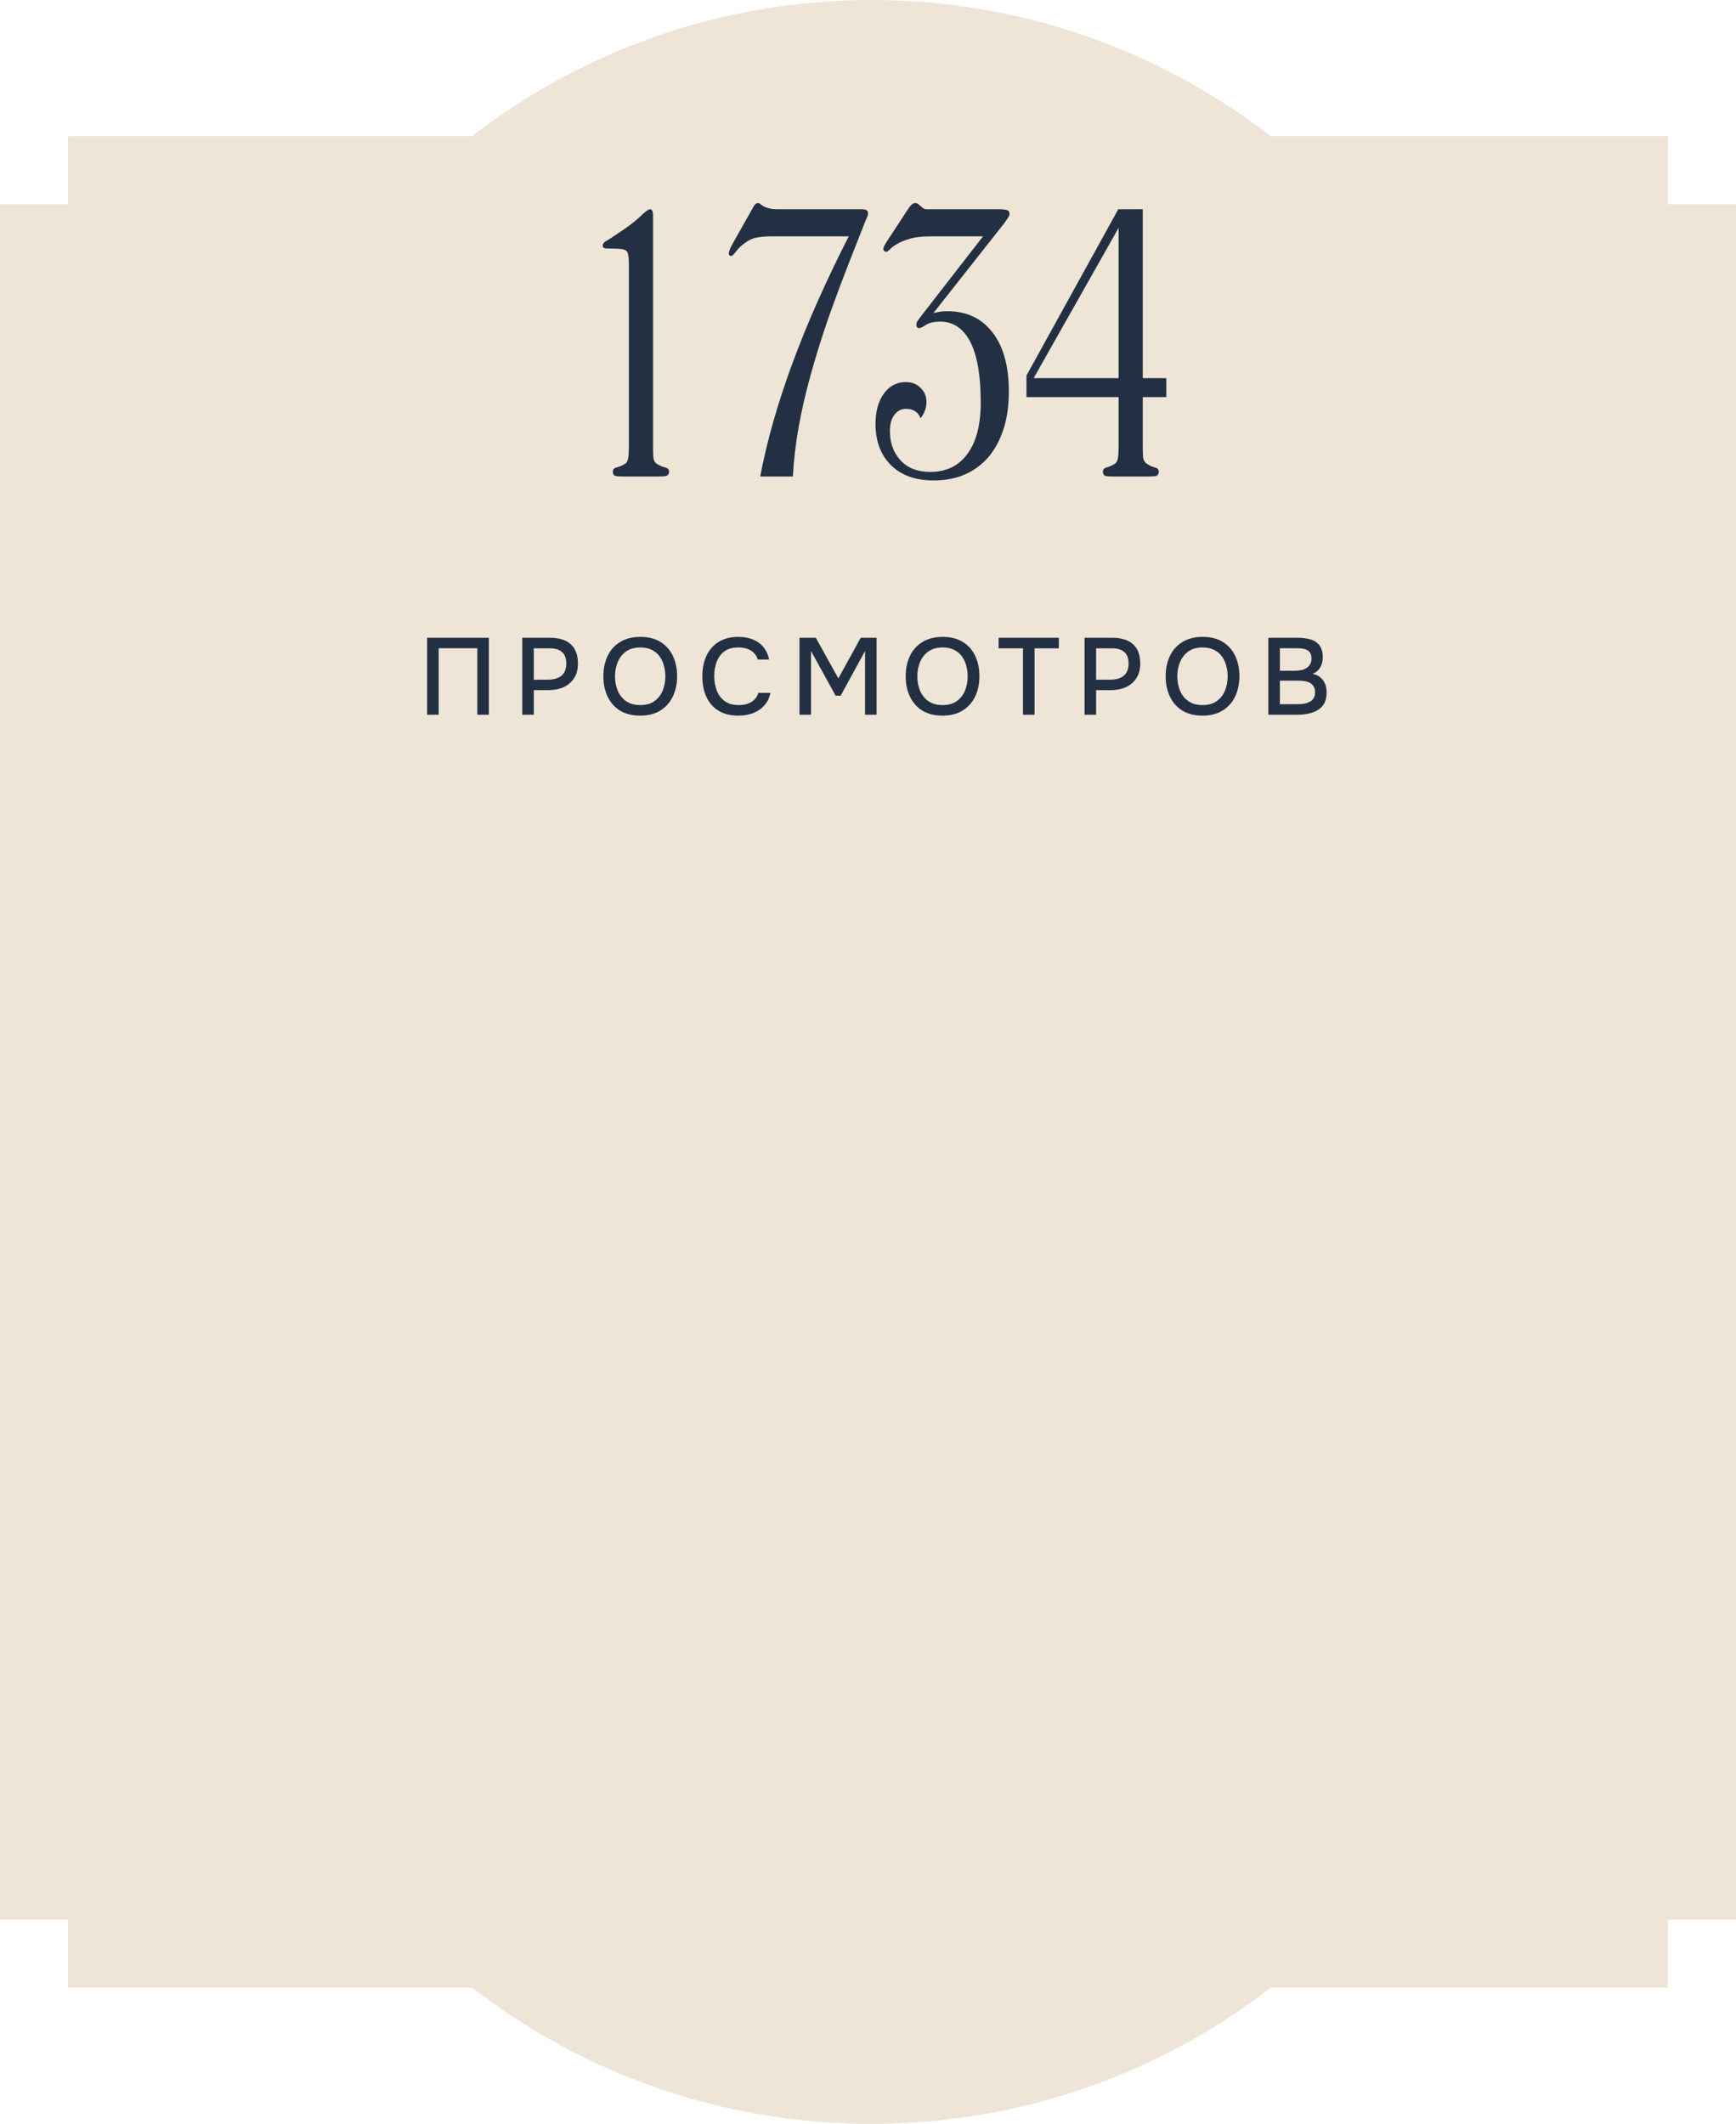<?xml version="1.0" encoding="UTF-8"?> <svg xmlns="http://www.w3.org/2000/svg" width="255" height="312" viewBox="0 0 255 312" fill="none"><path d="M128 0C150.089 0 170.434 7.462 186.656 20H245V30H255V282H245V292H186.656C170.434 304.538 150.089 312 128 312C105.911 312 85.566 304.538 69.344 292H10V282H0V30H10V20H69.344C85.566 7.462 105.911 0 128 0Z" fill="#EEE5D6"></path><path d="M98.278 69.28C98.278 69.6 98.15 69.808 97.894 69.904C97.671 69.968 97.302 70 96.79 70H91.51C90.999 70 90.615 69.968 90.359 69.904C90.135 69.808 90.022 69.6 90.022 69.28C90.022 68.96 90.215 68.752 90.599 68.656C91.014 68.56 91.447 68.368 91.894 68.08C92.087 67.92 92.215 67.648 92.278 67.264C92.343 66.88 92.374 66.32 92.374 65.584V38.848C92.374 37.92 92.294 37.312 92.135 37.024C92.007 36.736 91.575 36.576 90.838 36.544L89.062 36.496C88.71 36.496 88.534 36.352 88.534 36.064C88.534 35.808 88.71 35.584 89.062 35.392C89.415 35.2 89.91 34.88 90.55 34.432C92.118 33.408 93.27 32.544 94.007 31.84C94.743 31.104 95.239 30.736 95.495 30.736C95.782 30.736 95.927 31.056 95.927 31.696V65.584C95.927 66.288 95.942 66.848 95.975 67.264C96.038 67.648 96.183 67.92 96.406 68.08C96.823 68.368 97.239 68.56 97.654 68.656C98.07 68.752 98.278 68.96 98.278 69.28ZM127.505 31.36C127.505 31.52 127.457 31.712 127.361 31.936C127.265 32.128 127.153 32.384 127.025 32.704L124.913 38.08C123.729 41.088 122.641 44 121.649 46.816C120.689 49.6 119.841 52.32 119.105 54.976C118.369 57.6 117.777 60.16 117.329 62.656C116.881 65.152 116.593 67.6 116.465 70H111.665C113.649 59.568 117.985 47.808 124.673 34.72H113.201C112.561 34.72 111.953 34.768 111.377 34.864C110.833 34.928 110.305 35.12 109.793 35.44C109.089 35.888 108.545 36.368 108.161 36.88C107.809 37.36 107.553 37.6 107.393 37.6C107.169 37.6 107.057 37.472 107.057 37.216C107.057 36.928 107.265 36.416 107.681 35.68L110.417 30.832C110.577 30.512 110.721 30.272 110.849 30.112C110.977 29.92 111.153 29.824 111.377 29.824C111.473 29.824 111.569 29.872 111.665 29.968C111.793 30.064 111.953 30.176 112.145 30.304C112.337 30.4 112.593 30.496 112.913 30.592C113.233 30.688 113.665 30.736 114.209 30.736H126.497C126.881 30.736 127.137 30.784 127.265 30.88C127.425 30.944 127.505 31.104 127.505 31.36ZM148.284 31.408C148.284 31.6 148.204 31.808 148.044 32.032C147.916 32.224 147.724 32.496 147.468 32.848L137.1 46C137.804 45.808 138.476 45.712 139.116 45.712C141.964 45.712 144.188 46.752 145.788 48.832C147.388 50.88 148.188 53.792 148.188 57.568C148.188 59.584 147.932 61.392 147.42 62.992C146.908 64.592 146.172 65.968 145.212 67.12C144.252 68.24 143.084 69.104 141.708 69.712C140.364 70.288 138.844 70.576 137.148 70.576C134.46 70.576 132.364 69.824 130.86 68.32C129.356 66.816 128.604 64.8 128.604 62.272C128.604 60.448 129.004 58.976 129.804 57.856C130.636 56.704 131.708 56.128 133.02 56.128C133.948 56.128 134.684 56.416 135.228 56.992C135.804 57.536 136.092 58.224 136.092 59.056C136.092 59.888 135.804 60.688 135.228 61.456C134.876 60.528 134.156 60.064 133.068 60.064C132.396 60.064 131.836 60.352 131.388 60.928C130.94 61.504 130.716 62.304 130.716 63.328C130.716 65.056 131.244 66.496 132.3 67.648C133.356 68.768 134.796 69.328 136.62 69.328C138.988 69.328 140.812 68.448 142.092 66.688C143.404 64.928 144.06 62.4 144.06 59.104C144.06 55.168 143.548 52.208 142.524 50.224C141.5 48.24 140.028 47.248 138.108 47.248C137.212 47.248 136.508 47.408 135.996 47.728C135.516 48.048 135.196 48.208 135.036 48.208C134.748 48.208 134.604 48.032 134.604 47.68C134.604 47.52 134.652 47.36 134.748 47.2C134.876 47.008 135.036 46.784 135.228 46.528L144.396 34.72H136.668C135.388 34.72 134.348 34.848 133.548 35.104C132.78 35.328 132.172 35.584 131.724 35.872C131.276 36.128 130.94 36.384 130.716 36.64C130.492 36.864 130.316 36.976 130.188 36.976C129.9 36.976 129.756 36.816 129.756 36.496C129.756 36.336 129.964 35.936 130.38 35.296L133.308 30.832C133.724 30.16 134.092 29.824 134.412 29.824C134.668 29.824 134.876 29.92 135.036 30.112C135.228 30.272 135.42 30.432 135.612 30.592C135.708 30.656 135.836 30.704 135.996 30.736C136.156 30.736 136.332 30.736 136.524 30.736H146.844C147.356 30.736 147.724 30.784 147.948 30.88C148.172 30.944 148.284 31.12 148.284 31.408ZM171.319 58.336H167.863V65.584C167.863 66.256 167.879 66.8 167.911 67.216C167.975 67.6 168.135 67.888 168.391 68.08C168.807 68.368 169.207 68.56 169.591 68.656C170.007 68.752 170.215 68.96 170.215 69.28C170.215 69.6 170.103 69.808 169.879 69.904C169.655 69.968 169.287 70 168.775 70H163.447C162.935 70 162.567 69.968 162.343 69.904C162.119 69.808 162.007 69.6 162.007 69.28C162.007 68.96 162.199 68.752 162.583 68.656C162.967 68.56 163.383 68.368 163.831 68.08C164.023 67.92 164.151 67.648 164.215 67.264C164.279 66.88 164.311 66.32 164.311 65.584V58.336H150.775V55.168L164.263 30.736H167.863V55.552H171.319V58.336ZM164.311 55.552V33.472L151.831 55.552H164.311Z" fill="#233044"></path><path d="M62.74 105V93.688H71.812V105H70.116V95.224H64.436V105H62.74ZM76.715 105V93.688H80.795C81.637 93.688 82.363 93.821 82.971 94.088C83.589 94.355 84.064 94.771 84.395 95.336C84.725 95.891 84.891 96.611 84.891 97.496C84.891 98.349 84.699 99.064 84.315 99.64C83.941 100.216 83.429 100.653 82.779 100.952C82.128 101.24 81.387 101.384 80.555 101.384H78.411V105H76.715ZM78.411 99.848H80.491C81.301 99.848 81.952 99.661 82.443 99.288C82.933 98.904 83.179 98.291 83.179 97.448C83.179 96.712 82.976 96.163 82.571 95.8C82.165 95.427 81.552 95.24 80.731 95.24H78.411V99.848ZM94.035 105.128C92.873 105.128 91.886 104.883 91.075 104.392C90.275 103.891 89.667 103.203 89.251 102.328C88.835 101.453 88.627 100.461 88.627 99.352C88.627 98.232 88.835 97.235 89.251 96.36C89.667 95.485 90.281 94.803 91.091 94.312C91.902 93.811 92.889 93.56 94.051 93.56C95.225 93.56 96.211 93.805 97.011 94.296C97.811 94.787 98.419 95.469 98.835 96.344C99.251 97.219 99.459 98.216 99.459 99.336C99.459 100.445 99.251 101.437 98.835 102.312C98.419 103.187 97.806 103.875 96.995 104.376C96.195 104.877 95.209 105.128 94.035 105.128ZM94.051 103.576C94.905 103.576 95.603 103.379 96.147 102.984C96.691 102.589 97.091 102.072 97.347 101.432C97.603 100.792 97.731 100.099 97.731 99.352C97.731 98.787 97.657 98.248 97.507 97.736C97.369 97.224 97.15 96.771 96.851 96.376C96.553 95.981 96.169 95.672 95.699 95.448C95.23 95.224 94.681 95.112 94.051 95.112C93.209 95.112 92.51 95.309 91.955 95.704C91.411 96.099 91.006 96.616 90.739 97.256C90.473 97.896 90.339 98.595 90.339 99.352C90.339 100.099 90.467 100.792 90.723 101.432C90.99 102.072 91.395 102.589 91.939 102.984C92.494 103.379 93.198 103.576 94.051 103.576ZM108.444 105.128C107.282 105.128 106.306 104.883 105.516 104.392C104.738 103.901 104.151 103.224 103.756 102.36C103.362 101.496 103.164 100.499 103.164 99.368C103.164 98.237 103.362 97.235 103.756 96.36C104.162 95.485 104.754 94.803 105.532 94.312C106.322 93.811 107.298 93.56 108.46 93.56C109.303 93.56 110.039 93.699 110.668 93.976C111.298 94.243 111.804 94.627 112.188 95.128C112.583 95.619 112.844 96.205 112.972 96.888H111.308C111.148 96.344 110.823 95.912 110.332 95.592C109.842 95.272 109.212 95.112 108.444 95.112C107.591 95.112 106.903 95.309 106.38 95.704C105.868 96.099 105.495 96.616 105.26 97.256C105.026 97.885 104.908 98.568 104.908 99.304C104.908 100.061 105.031 100.765 105.276 101.416C105.522 102.067 105.911 102.589 106.444 102.984C106.978 103.379 107.66 103.576 108.492 103.576C109.004 103.576 109.458 103.507 109.852 103.368C110.247 103.219 110.578 103.011 110.844 102.744C111.111 102.467 111.292 102.147 111.388 101.784H113.164C113.026 102.477 112.743 103.075 112.316 103.576C111.89 104.077 111.351 104.461 110.7 104.728C110.05 104.995 109.298 105.128 108.444 105.128ZM117.435 105V93.688H119.835L123.147 99.656L126.427 93.688H128.763V105H127.067V95.64L123.483 102.2H122.747L119.131 95.64V105H117.435ZM138.443 105.128C137.28 105.128 136.294 104.883 135.483 104.392C134.683 103.891 134.075 103.203 133.659 102.328C133.243 101.453 133.035 100.461 133.035 99.352C133.035 98.232 133.243 97.235 133.659 96.36C134.075 95.485 134.688 94.803 135.499 94.312C136.31 93.811 137.296 93.56 138.459 93.56C139.632 93.56 140.619 93.805 141.419 94.296C142.219 94.787 142.827 95.469 143.243 96.344C143.659 97.219 143.867 98.216 143.867 99.336C143.867 100.445 143.659 101.437 143.243 102.312C142.827 103.187 142.214 103.875 141.403 104.376C140.603 104.877 139.616 105.128 138.443 105.128ZM138.459 103.576C139.312 103.576 140.011 103.379 140.555 102.984C141.099 102.589 141.499 102.072 141.755 101.432C142.011 100.792 142.139 100.099 142.139 99.352C142.139 98.787 142.064 98.248 141.915 97.736C141.776 97.224 141.558 96.771 141.259 96.376C140.96 95.981 140.576 95.672 140.107 95.448C139.638 95.224 139.088 95.112 138.459 95.112C137.616 95.112 136.918 95.309 136.363 95.704C135.819 96.099 135.414 96.616 135.147 97.256C134.88 97.896 134.747 98.595 134.747 99.352C134.747 100.099 134.875 100.792 135.131 101.432C135.398 102.072 135.803 102.589 136.347 102.984C136.902 103.379 137.606 103.576 138.459 103.576ZM150.269 105V95.24H146.685V93.688H155.533V95.24H151.965V105H150.269ZM159.311 105V93.688H163.391C164.233 93.688 164.959 93.821 165.567 94.088C166.185 94.355 166.66 94.771 166.991 95.336C167.321 95.891 167.487 96.611 167.487 97.496C167.487 98.349 167.295 99.064 166.911 99.64C166.537 100.216 166.025 100.653 165.375 100.952C164.724 101.24 163.983 101.384 163.151 101.384H161.007V105H159.311ZM161.007 99.848H163.087C163.897 99.848 164.548 99.661 165.039 99.288C165.529 98.904 165.775 98.291 165.775 97.448C165.775 96.712 165.572 96.163 165.167 95.8C164.761 95.427 164.148 95.24 163.327 95.24H161.007V99.848ZM176.632 105.128C175.469 105.128 174.482 104.883 173.672 104.392C172.872 103.891 172.264 103.203 171.848 102.328C171.432 101.453 171.224 100.461 171.224 99.352C171.224 98.232 171.432 97.235 171.848 96.36C172.264 95.485 172.877 94.803 173.688 94.312C174.498 93.811 175.485 93.56 176.648 93.56C177.821 93.56 178.808 93.805 179.608 94.296C180.408 94.787 181.016 95.469 181.432 96.344C181.848 97.219 182.056 98.216 182.056 99.336C182.056 100.445 181.848 101.437 181.432 102.312C181.016 103.187 180.402 103.875 179.592 104.376C178.792 104.877 177.805 105.128 176.632 105.128ZM176.648 103.576C177.501 103.576 178.2 103.379 178.744 102.984C179.288 102.589 179.688 102.072 179.944 101.432C180.2 100.792 180.328 100.099 180.328 99.352C180.328 98.787 180.253 98.248 180.104 97.736C179.965 97.224 179.746 96.771 179.448 96.376C179.149 95.981 178.765 95.672 178.296 95.448C177.826 95.224 177.277 95.112 176.648 95.112C175.805 95.112 175.106 95.309 174.552 95.704C174.008 96.099 173.602 96.616 173.336 97.256C173.069 97.896 172.936 98.595 172.936 99.352C172.936 100.099 173.064 100.792 173.32 101.432C173.586 102.072 173.992 102.589 174.536 102.984C175.09 103.379 175.794 103.576 176.648 103.576ZM186.306 105V93.688H190.61C191.154 93.688 191.65 93.736 192.098 93.832C192.557 93.917 192.951 94.072 193.282 94.296C193.613 94.509 193.863 94.803 194.034 95.176C194.215 95.539 194.306 95.997 194.306 96.552C194.306 97.096 194.183 97.587 193.938 98.024C193.693 98.451 193.319 98.771 192.818 98.984C193.49 99.133 193.997 99.448 194.338 99.928C194.69 100.397 194.866 101.005 194.866 101.752C194.866 102.381 194.749 102.909 194.514 103.336C194.279 103.752 193.954 104.083 193.538 104.328C193.122 104.573 192.642 104.749 192.098 104.856C191.565 104.952 190.994 105 190.386 105H186.306ZM188.002 103.448H190.418C190.738 103.448 191.058 103.432 191.378 103.4C191.698 103.357 191.991 103.277 192.258 103.16C192.535 103.043 192.754 102.867 192.914 102.632C193.085 102.397 193.17 102.083 193.17 101.688C193.17 101.357 193.106 101.085 192.978 100.872C192.85 100.648 192.679 100.472 192.466 100.344C192.253 100.216 192.002 100.125 191.714 100.072C191.437 100.019 191.149 99.992 190.85 99.992H188.002V103.448ZM188.002 98.536H190.146C190.509 98.536 190.839 98.504 191.138 98.44C191.447 98.376 191.714 98.269 191.938 98.12C192.162 97.971 192.333 97.784 192.45 97.56C192.578 97.336 192.642 97.059 192.642 96.728C192.642 96.291 192.546 95.971 192.354 95.768C192.162 95.555 191.901 95.411 191.57 95.336C191.25 95.261 190.893 95.224 190.498 95.224H188.002V98.536Z" fill="#233044"></path><rect x="67" y="148" width="120" height="120" fill="#EEE5D6"></rect></svg> 